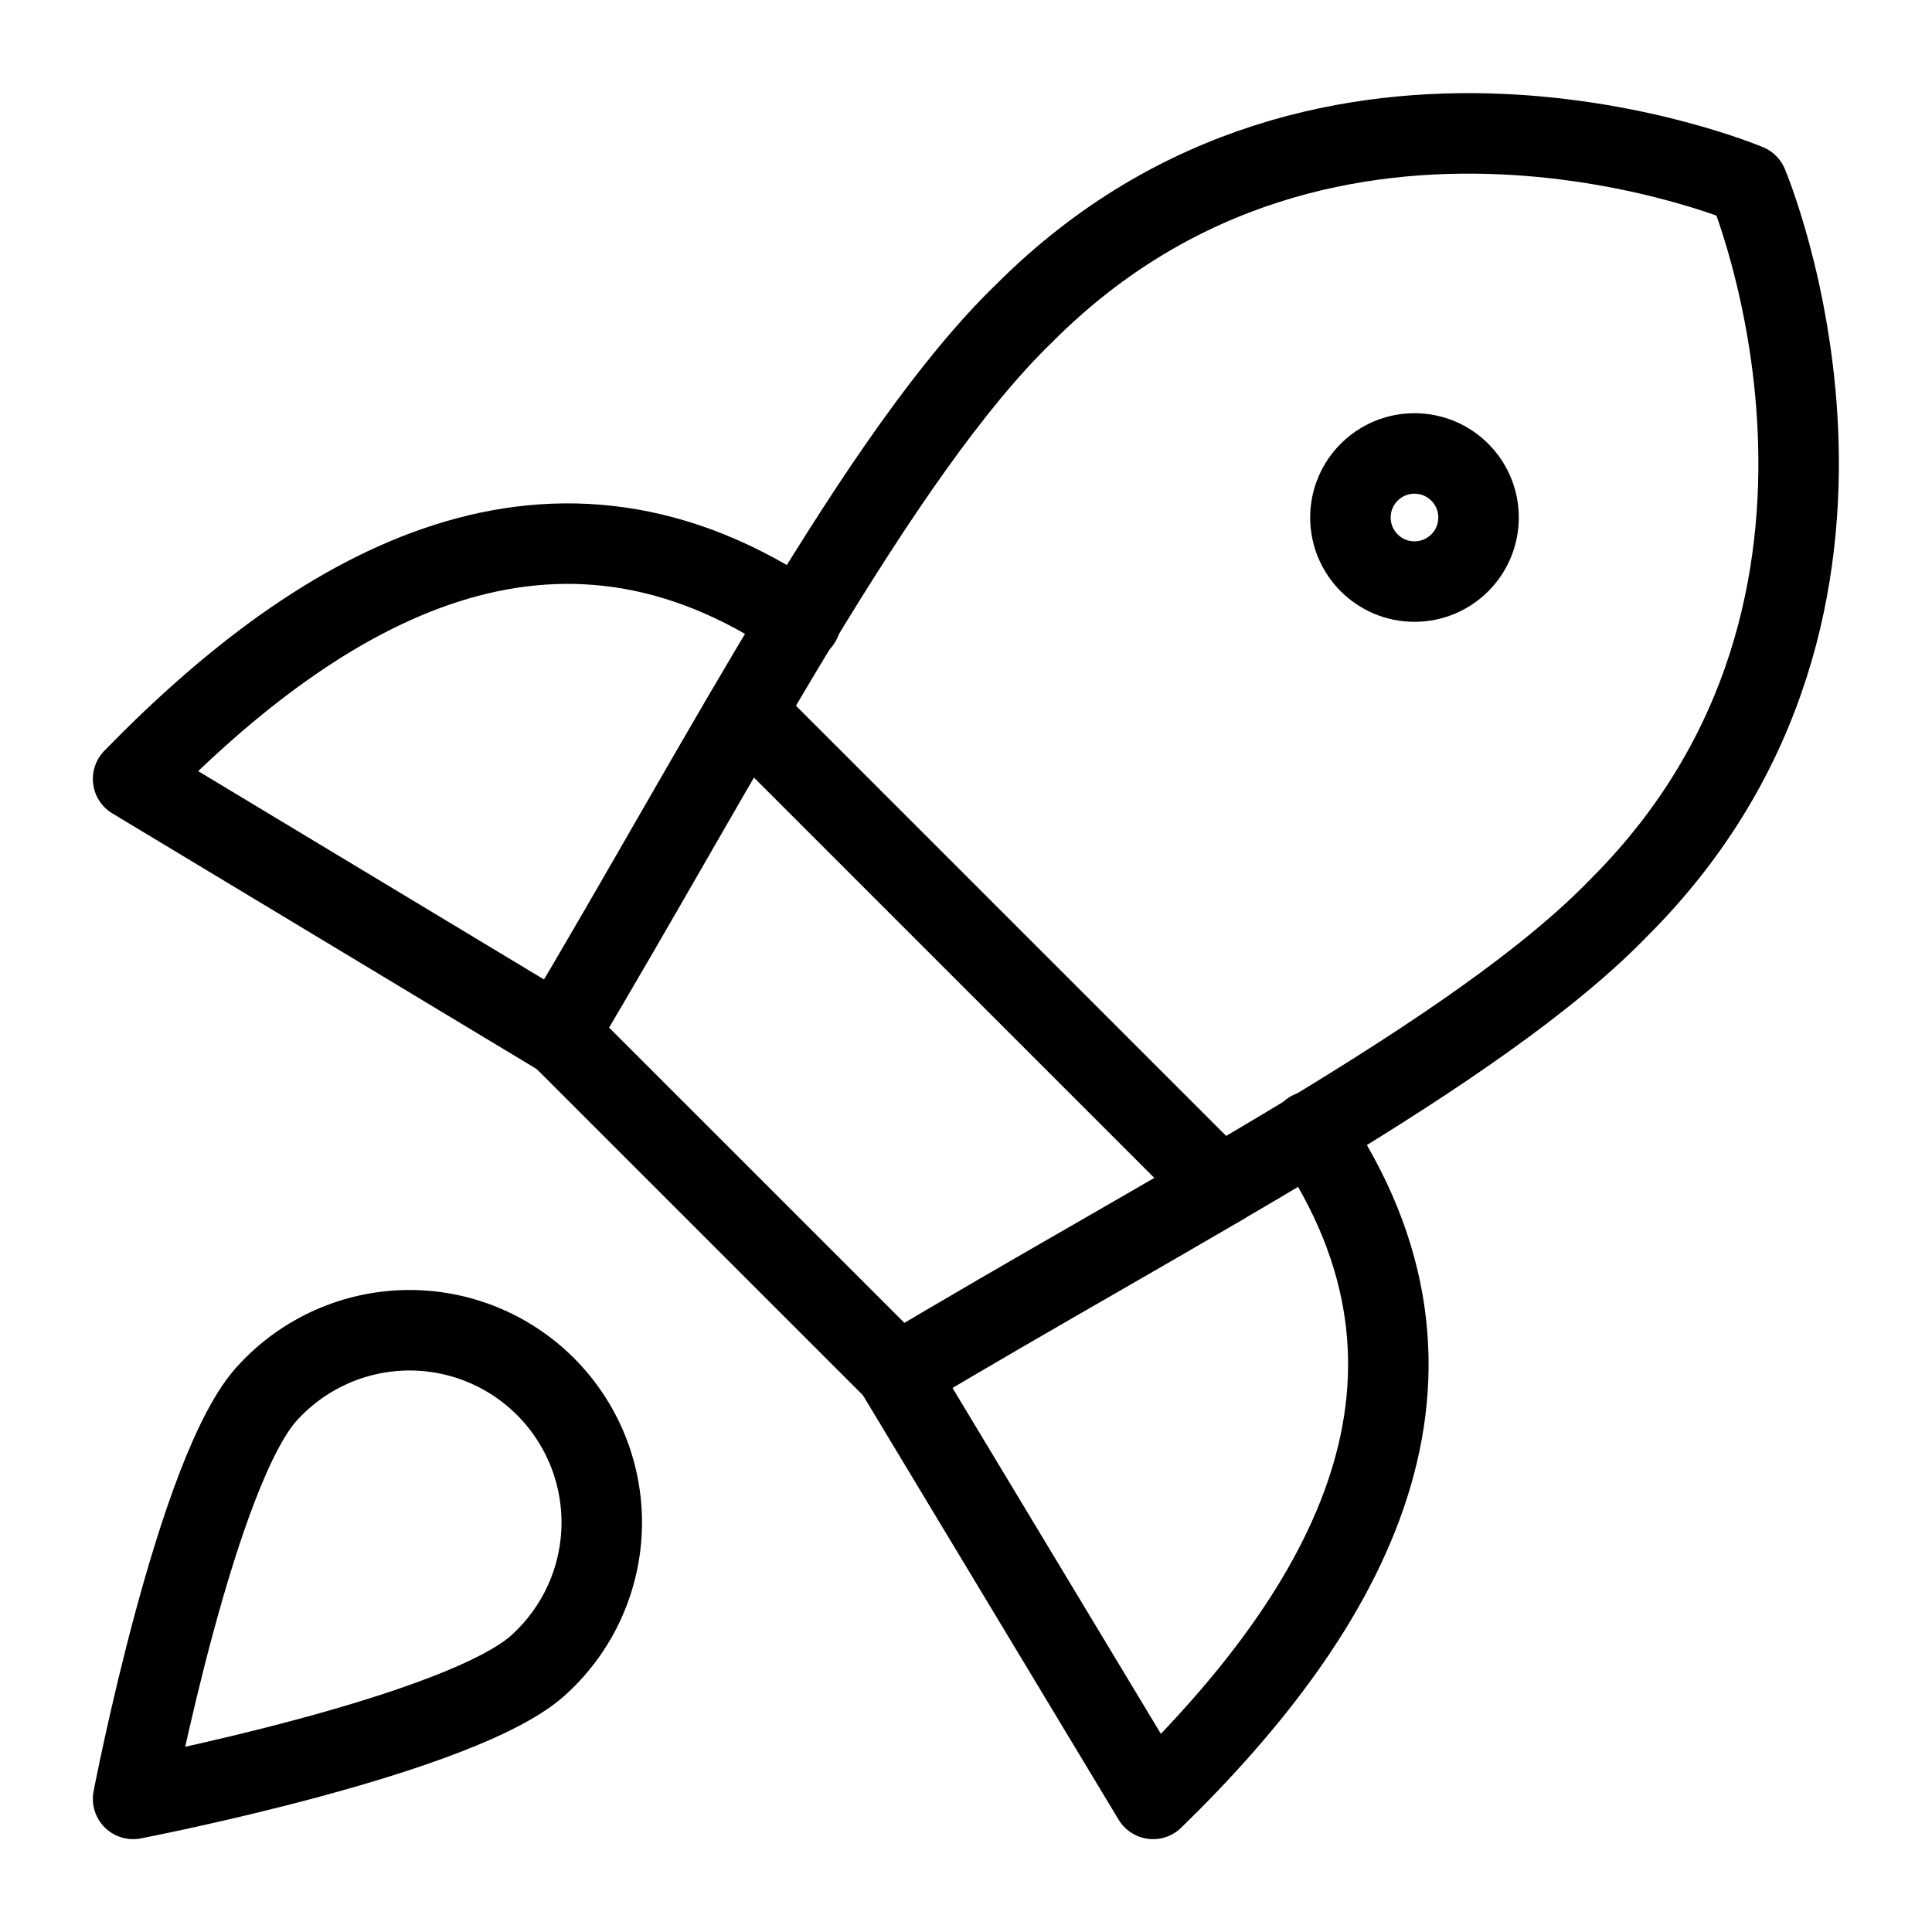 <?xml version="1.0" encoding="UTF-8"?>
<svg xmlns="http://www.w3.org/2000/svg" width="48" height="48" viewBox="0 0 48 48" fill="none">
  <path d="M19.893 15.436C13.781 11.265 8.082 14.449 3.307 19.352L13.876 25.719" stroke="black" stroke-width="2" stroke-linecap="round" stroke-linejoin="round"></path>
  <path d="M32.564 28.107C36.734 34.219 33.551 39.918 28.648 44.693L22.281 34.124" stroke="black" stroke-width="2" stroke-linecap="round" stroke-linejoin="round"></path>
  <path d="M13.876 25.688L22.313 34.124C29.062 30.081 36.734 26.165 40.236 22.536C47.813 14.959 43.42 4.581 43.42 4.581C43.42 4.581 33.041 0.187 25.465 7.764C21.835 11.266 17.888 18.97 13.876 25.688Z" stroke="black" stroke-width="2" stroke-linecap="round" stroke-linejoin="round"></path>
  <path d="M18.524 17.697L30.304 29.476" stroke="black" stroke-width="2" stroke-linecap="round" stroke-linejoin="round"></path>
  <path d="M35.142 14.449C36.022 14.449 36.734 13.737 36.734 12.857C36.734 11.978 36.022 11.266 35.142 11.266C34.264 11.266 33.551 11.978 33.551 12.857C33.551 13.737 34.264 14.449 35.142 14.449Z" stroke="black" stroke-width="2" stroke-linecap="round" stroke-linejoin="round"></path>
  <path d="M13.431 41.318C11.584 43.101 3.307 44.693 3.307 44.693C3.307 44.693 4.899 36.416 6.681 34.569C7.119 34.1 7.646 33.724 8.232 33.463C8.817 33.202 9.45 33.062 10.091 33.05C10.732 33.039 11.369 33.157 11.964 33.397C12.558 33.637 13.098 33.995 13.552 34.448C14.005 34.901 14.363 35.442 14.603 36.036C14.843 36.631 14.961 37.268 14.95 37.909C14.938 38.55 14.798 39.182 14.537 39.768C14.276 40.354 13.9 40.881 13.431 41.318Z" stroke="black" stroke-width="2" stroke-linecap="round" stroke-linejoin="round"></path>
</svg>
